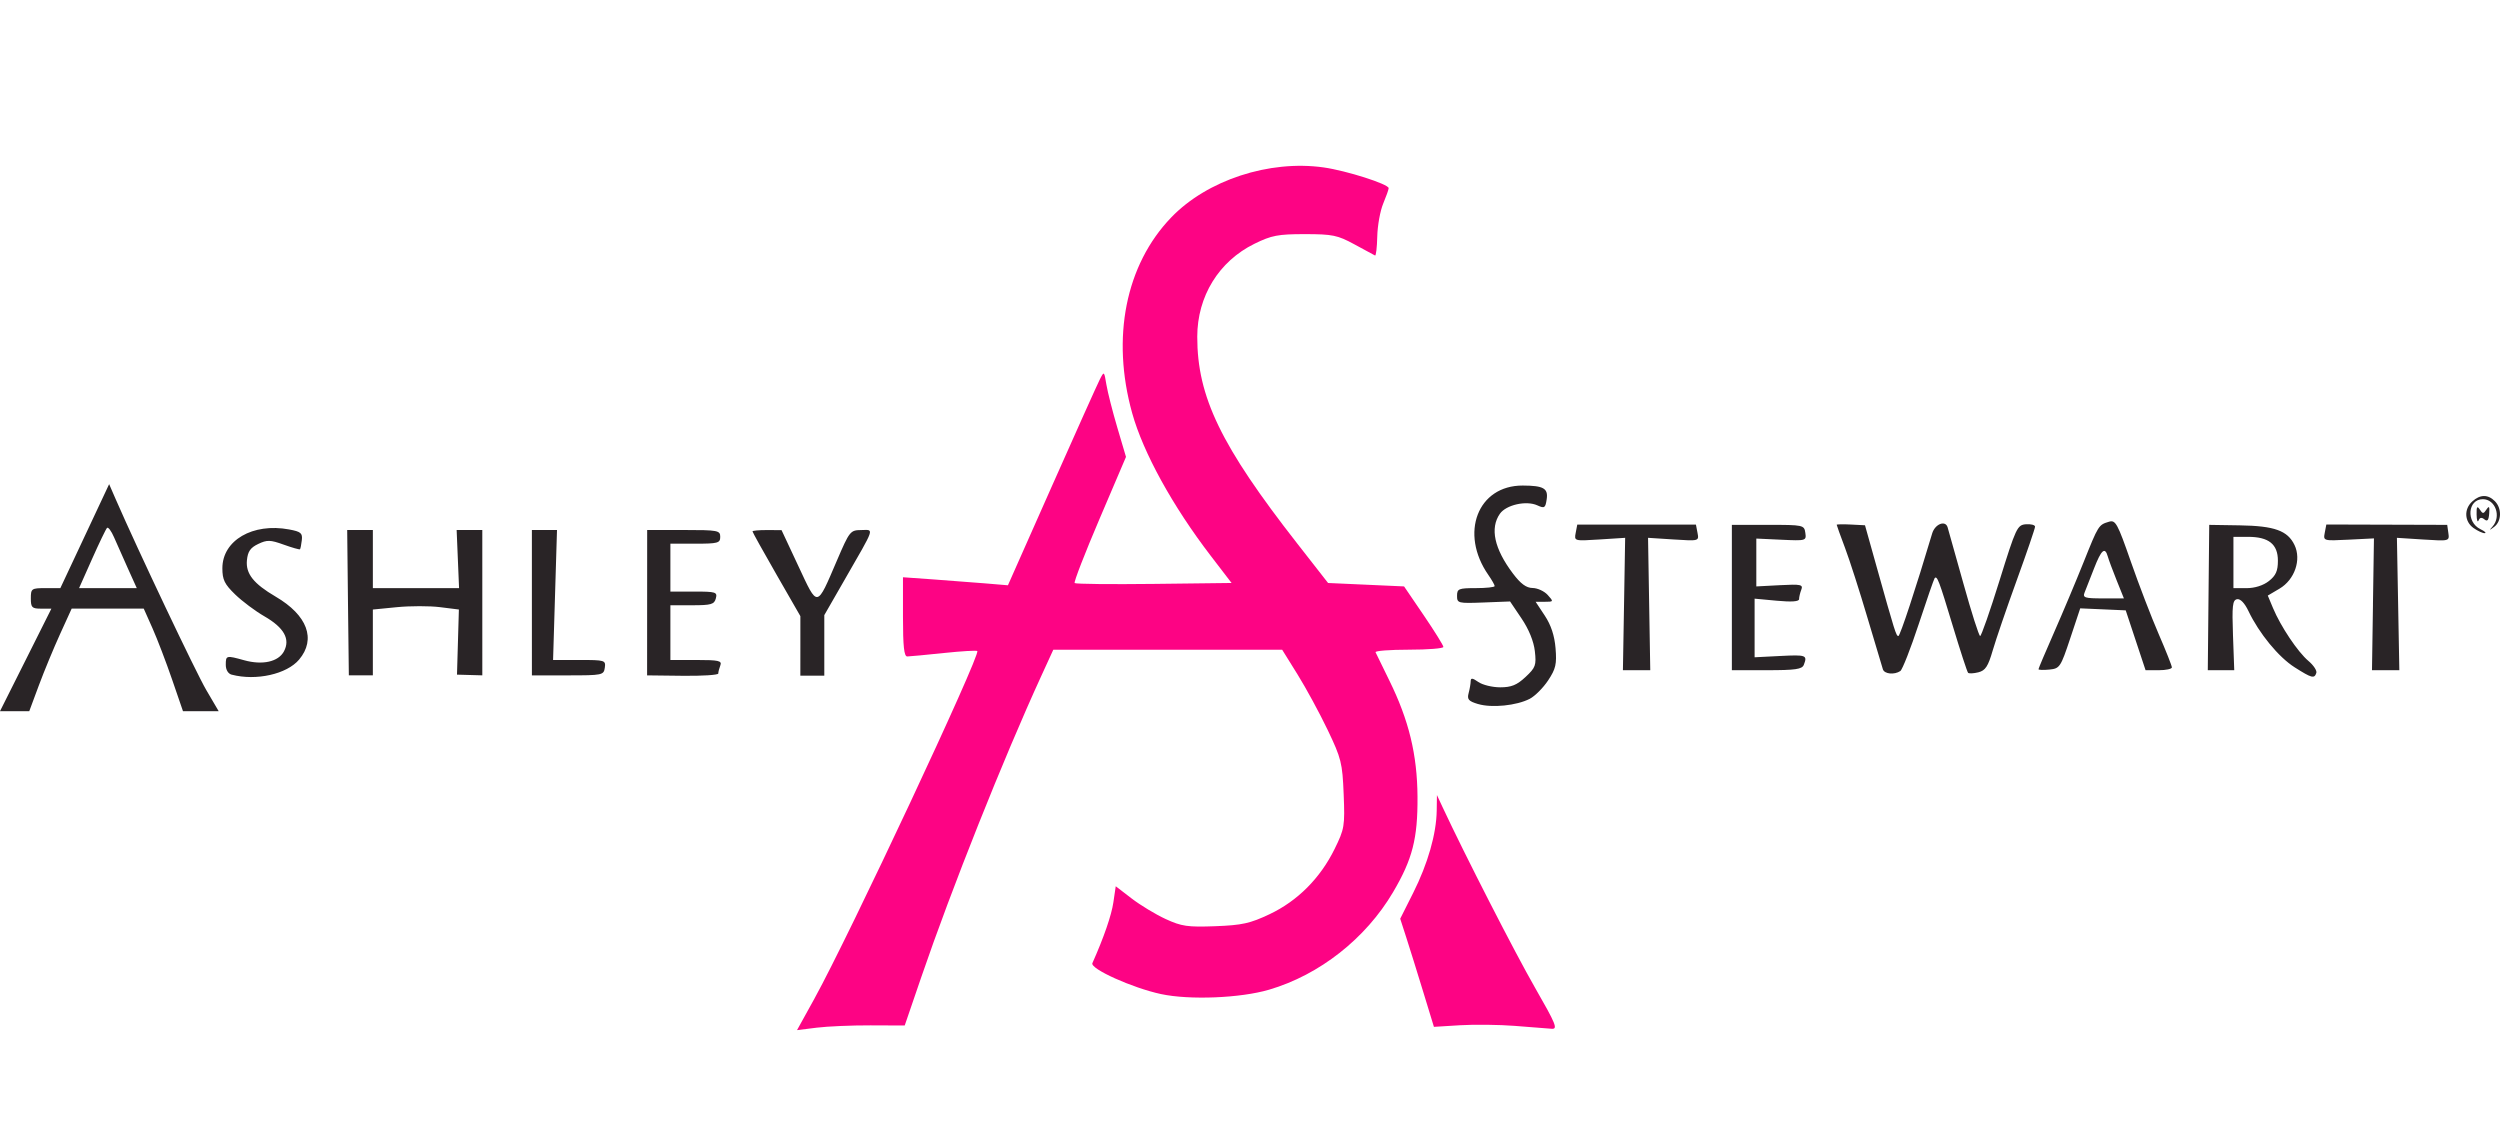 <?xml version="1.0" encoding="UTF-8" standalone="no"?>
<!-- Created with Inkscape (http://www.inkscape.org/) -->

<svg
   xmlns:dc="http://purl.org/dc/elements/1.1/"
   xmlns:cc="http://creativecommons.org/ns#"
   xmlns:rdf="http://www.w3.org/1999/02/22-rdf-syntax-ns#"
   xmlns:svg="http://www.w3.org/2000/svg"
   xmlns="http://www.w3.org/2000/svg"
   xmlns:sodipodi="http://sodipodi.sourceforge.net/DTD/sodipodi-0.dtd"
   xmlns:inkscape="http://www.inkscape.org/namespaces/inkscape"
   id="svg2"
   version="1.1"
   inkscape:version="0.91 r13725"
   width="219.192"
   height="99.778"
   viewBox="0 0 219.192 99.778"
   sodipodi:docname="ashleystewart.svg">
  <defs
     id="defs6" />
  <sodipodi:namedview
     pagecolor="#ffffff"
     bordercolor="#666666"
     borderopacity="1"
     objecttolerance="10"
     gridtolerance="10"
     guidetolerance="10"
     inkscape:pageopacity="0"
     inkscape:pageshadow="2"
     inkscape:window-width="1587"
     inkscape:window-height="754"
     id="namedview4"
     showgrid="false"
     fit-margin-top="0"
     fit-margin-left="0"
     fit-margin-right="0"
     fit-margin-bottom="0"
     inkscape:zoom="1.0569559"
     inkscape:cx="105.32001"
     inkscape:cy="76.126841"
     inkscape:window-x="0"
     inkscape:window-y="0"
     inkscape:window-maximized="0"
     inkscape:current-layer="g4138" />
  <g
     id="g4138"
     transform="translate(-608.693,-164.45)">
    <path
       style="fill:#fd0384"
       d="m 680.124,251.959 c 3.01,-5.444 14.568,-30.115 14.255,-30.427 -0.068,-0.068 -1.393,0.009 -2.945,0.173 -1.552,0.163 -2.99,0.299 -3.196,0.302 -0.279,0.004 -0.375,-0.887 -0.375,-3.47 l 0,-3.475 2.624,0.186 c 1.443,0.103 3.514,0.261 4.601,0.352 l 1.977,0.166 3.836,-8.647 c 2.11,-4.756 4.008,-8.984 4.218,-9.396 0.379,-0.745 0.383,-0.742 0.58,0.45 0.109,0.659 0.54,2.355 0.958,3.768 l 0.76,2.569 -2.328,5.453 c -1.281,2.999 -2.259,5.523 -2.174,5.608 0.085,0.085 3.216,0.118 6.957,0.074 l 6.802,-0.081 -1.819,-2.372 c -3.347,-4.364 -5.93,-9.054 -6.896,-12.52 -1.845,-6.62 -0.574,-12.998 3.42,-17.154 3.145,-3.273 8.594,-5.063 13.364,-4.389 1.998,0.282 5.704,1.464 5.704,1.819 0,0.114 -0.216,0.725 -0.48,1.357 -0.264,0.632 -0.498,1.931 -0.52,2.887 -0.022,0.956 -0.11,1.703 -0.195,1.66 -0.085,-0.043 -0.897,-0.482 -1.804,-0.976 -1.485,-0.808 -1.919,-0.897 -4.348,-0.898 -2.354,-4.6e-4 -2.919,0.108 -4.42,0.845 -3.121,1.533 -5.012,4.605 -5.015,8.151 -0.005,5.265 2.073,9.563 8.768,18.133 l 2.702,3.458 3.331,0.15 3.331,0.15 1.724,2.532 c 0.948,1.393 1.724,2.641 1.724,2.774 0,0.133 -1.361,0.241 -3.024,0.241 -1.663,0 -2.979,0.101 -2.924,0.225 0.055,0.124 0.598,1.237 1.207,2.474 1.718,3.49 2.448,6.503 2.472,10.196 0.023,3.671 -0.441,5.48 -2.145,8.368 -2.401,4.069 -6.443,7.247 -10.868,8.548 -2.516,0.74 -6.963,0.92 -9.47,0.385 -2.504,-0.535 -6.243,-2.22 -6.022,-2.714 1.01,-2.267 1.674,-4.194 1.842,-5.341 l 0.205,-1.399 1.394,1.071 c 0.767,0.589 2.109,1.4 2.983,1.803 1.395,0.643 1.925,0.719 4.348,0.629 2.35,-0.088 3.057,-0.245 4.766,-1.054 2.446,-1.159 4.435,-3.152 5.692,-5.705 0.874,-1.775 0.913,-2.014 0.801,-4.817 -0.11,-2.737 -0.211,-3.142 -1.404,-5.634 -0.707,-1.477 -1.894,-3.664 -2.637,-4.859 l -1.352,-2.174 -10.032,0 -10.032,0 -1.065,2.324 c -3.321,7.246 -7.85,18.612 -10.507,26.37 l -1.457,4.254 -2.999,-0.012 c -1.649,-0.006 -3.774,0.085 -4.721,0.203 l -1.722,0.215 1.552,-2.808 z m 61.416,2.439 c -1.402,-0.109 -3.578,-0.135 -4.837,-0.058 l -2.288,0.141 -0.952,-3.115 c -0.524,-1.713 -1.188,-3.847 -1.478,-4.74 l -0.526,-1.625 1.142,-2.273 c 1.28,-2.548 2.031,-5.176 2.059,-7.209 l 0.019,-1.361 0.49,1.05 c 1.948,4.175 6.346,12.766 8.098,15.818 1.861,3.244 2.033,3.668 1.464,3.623 -0.354,-0.028 -1.791,-0.14 -3.193,-0.25 z"
       id="path4142"
       inkscape:connector-curvature="0"
       sodipodi:nodetypes="ccscscsscsssscssscssssssssssssscccssscssssssscsssssssscccsscsscccsscsscsccssss" />
    <path
       style="fill:#292426"
       d="m 610.946,222.313 2.253,-4.498 -0.901,0 c -0.802,0 -0.901,-0.1 -0.901,-0.9 0,-0.861 0.056,-0.9 1.294,-0.9 l 1.294,0 2.139,-4.558 2.139,-4.558 0.581,1.334 c 1.955,4.484 7.022,15.159 7.938,16.722 l 1.087,1.854 -1.565,-2.9e-4 -1.565,-3.1e-4 -0.953,-2.773 c -0.524,-1.525 -1.298,-3.549 -1.72,-4.498 l -0.768,-1.724 -3.16,0 -3.16,0 -1.015,2.228 c -0.558,1.225 -1.395,3.249 -1.86,4.498 l -0.844,2.27 -1.283,0 -1.283,0 z m 8.961,-8.022 c -0.428,-0.948 -0.974,-2.177 -1.213,-2.731 -0.24,-0.554 -0.517,-0.926 -0.616,-0.826 -0.099,0.099 -0.692,1.328 -1.316,2.731 l -1.136,2.551 2.53,0 2.53,0 z m 118.38,11.888 c -0.838,-0.251 -0.976,-0.41 -0.829,-0.959 0.097,-0.362 0.178,-0.835 0.181,-1.05 0.003,-0.3 0.16,-0.283 0.671,0.075 0.367,0.257 1.229,0.467 1.917,0.467 0.978,0 1.463,-0.198 2.221,-0.906 0.883,-0.825 0.956,-1.027 0.816,-2.267 -0.097,-0.859 -0.526,-1.913 -1.163,-2.858 l -1.009,-1.497 -2.325,0.09 c -2.238,0.086 -2.325,0.065 -2.324,-0.585 6e-4,-0.618 0.14,-0.675 1.65,-0.675 0.907,0 1.649,-0.08 1.649,-0.179 0,-0.098 -0.249,-0.537 -0.554,-0.975 -2.547,-3.66 -0.931,-7.855 3.018,-7.839 1.817,0.007 2.237,0.247 2.098,1.195 -0.114,0.777 -0.192,0.829 -0.822,0.541 -0.97,-0.442 -2.734,-0.046 -3.282,0.737 -0.885,1.264 -0.494,3.066 1.136,5.231 0.686,0.911 1.174,1.272 1.733,1.278 0.428,0.005 1.022,0.279 1.321,0.609 0.53,0.586 0.524,0.6 -0.258,0.6 l -0.8,0 0.806,1.218 c 0.544,0.822 0.85,1.749 0.941,2.852 0.116,1.395 0.02,1.809 -0.65,2.822 -0.432,0.653 -1.159,1.381 -1.616,1.617 -1.151,0.595 -3.326,0.814 -4.526,0.455 z m -109.273,-2.573 c -0.318,-0.083 -0.525,-0.424 -0.525,-0.865 0,-0.83 0.036,-0.839 1.616,-0.401 1.605,0.446 2.994,0.135 3.483,-0.779 0.575,-1.075 0.013,-2.081 -1.719,-3.077 -0.785,-0.451 -1.934,-1.31 -2.553,-1.909 -0.936,-0.906 -1.126,-1.294 -1.126,-2.301 0,-2.447 2.662,-3.997 5.848,-3.404 1.038,0.193 1.189,0.32 1.118,0.941 -0.045,0.395 -0.117,0.754 -0.161,0.797 -0.044,0.044 -0.685,-0.139 -1.426,-0.405 -1.18,-0.424 -1.457,-0.432 -2.238,-0.059 -0.685,0.327 -0.914,0.659 -0.988,1.431 -0.113,1.176 0.578,2.049 2.521,3.188 2.782,1.63 3.562,3.725 2.055,5.517 -1.075,1.278 -3.769,1.882 -5.903,1.324 z m 10.264,0.057 c -0.003,0 -0.037,-2.868 -0.075,-6.372 l -0.069,-6.372 1.125,2e-5 1.125,1e-5 0,2.549 0,2.549 3.779,0 3.779,0 -0.106,-2.549 -0.106,-2.549 1.125,4e-5 1.125,4e-5 1.8e-4,6.372 1.8e-4,6.372 -1.11,-0.031 -1.11,-0.031 0.083,-2.855 0.083,-2.855 -1.657,-0.207 c -0.912,-0.114 -2.609,-0.113 -3.772,0.001 l -2.114,0.208 0,2.885 0,2.885 -1.05,0 z m 16.049,-6.372 0,-6.372 1.101,0 1.101,0 -0.172,5.698 -0.172,5.698 2.316,0 c 2.23,0 2.312,0.025 2.22,0.675 -0.092,0.651 -0.208,0.675 -3.244,0.675 l -3.149,0 z m 10.105,0 0.003,-6.372 3.203,0 c 3.003,0 3.203,0.037 3.203,0.6 0,0.545 -0.2,0.6 -2.185,0.6 l -2.185,0 0,2.099 0,2.099 2.071,0 c 1.923,0 2.06,0.043 1.914,0.6 -0.136,0.521 -0.409,0.6 -2.071,0.6 l -1.914,0 0,2.399 0,2.399 2.281,0 c 1.957,0 2.255,0.067 2.099,0.474 -0.1,0.261 -0.182,0.581 -0.182,0.712 0,0.131 -1.404,0.221 -3.12,0.2 l -3.12,-0.037 0.003,-6.372 z m 13.435,3.791 0,-2.611 -2.099,-3.654 c -1.155,-2.01 -2.099,-3.709 -2.099,-3.776 0,-0.067 0.574,-0.119 1.274,-0.116 l 1.274,0.006 1.483,3.17 c 1.714,3.664 1.575,3.685 3.377,-0.517 1.1,-2.564 1.171,-2.653 2.123,-2.66 1.147,-0.008 1.277,-0.395 -1.478,4.4 l -1.757,3.058 0,2.655 0,2.655 -1.05,0 -1.05,0 z m 131.01,1.874 c -1.405,-0.891 -3.113,-2.972 -4.044,-4.926 -0.337,-0.707 -0.715,-1.1 -1.005,-1.043 -0.392,0.077 -0.447,0.571 -0.354,3.159 l 0.111,3.067 -1.16,1e-5 -1.16,1e-5 0.063,-6.372 0.063,-6.372 2.675,0.042 c 3.042,0.047 4.198,0.462 4.803,1.725 0.618,1.29 0.015,3.04 -1.319,3.827 l -1.025,0.605 0.458,1.095 c 0.674,1.613 2.174,3.853 3.105,4.636 0.448,0.377 0.761,0.85 0.694,1.05 -0.174,0.523 -0.394,0.466 -1.905,-0.493 z m -2.255,-7.561 c 0.61,-0.48 0.79,-0.885 0.79,-1.782 0,-1.449 -0.805,-2.094 -2.616,-2.094 l -1.283,0 0,2.249 0,2.249 1.159,0 c 0.719,0 1.459,-0.236 1.949,-0.622 z m -33.842,7.743 c -0.07,-0.206 -0.681,-2.249 -1.358,-4.539 -0.677,-2.291 -1.56,-5.039 -1.962,-6.108 -0.402,-1.069 -0.732,-1.982 -0.732,-2.029 0,-0.047 0.558,-0.057 1.241,-0.022 l 1.241,0.064 1.003,3.581 c 1.627,5.807 1.728,6.13 1.924,6.13 0.15,0 1.537,-4.209 2.963,-8.996 0.244,-0.817 1.149,-1.184 1.35,-0.547 0.069,0.218 0.697,2.455 1.397,4.97 0.7,2.515 1.356,4.573 1.459,4.573 0.102,0 0.868,-2.191 1.7,-4.868 1.442,-4.636 1.552,-4.871 2.314,-4.93 0.44,-0.034 0.8,0.061 0.8,0.211 0,0.15 -0.723,2.267 -1.608,4.705 -0.884,2.438 -1.832,5.207 -2.106,6.153 -0.403,1.392 -0.643,1.757 -1.255,1.91 -0.416,0.104 -0.822,0.124 -0.903,0.043 -0.081,-0.081 -0.691,-1.951 -1.356,-4.155 -1.19,-3.945 -1.36,-4.39 -1.576,-4.141 -0.06,0.069 -0.687,1.879 -1.394,4.023 -0.707,2.144 -1.434,3.997 -1.615,4.119 -0.521,0.348 -1.386,0.266 -1.526,-0.145 z m -22.696,-5.729 0.097,-5.804 -2.237,0.144 c -2.233,0.143 -2.237,0.142 -2.099,-0.58 l 0.138,-0.724 5.202,0 5.202,0 0.138,0.724 c 0.138,0.723 0.135,0.724 -2.099,0.58 l -2.237,-0.144 0.097,5.804 0.097,5.804 -1.199,0 -1.199,0 z m 9.453,-0.569 1.1e-4,-6.372 3.171,0 c 3.098,0 3.174,0.016 3.271,0.703 0.098,0.69 0.059,0.701 -2.099,0.601 l -2.199,-0.102 0,2.098 0,2.098 2.069,-0.109 c 1.846,-0.097 2.048,-0.054 1.874,0.399 -0.107,0.279 -0.195,0.651 -0.195,0.827 0,0.211 -0.659,0.257 -1.949,0.137 l -1.949,-0.182 0,2.57 0,2.57 2.249,-0.114 c 2.279,-0.115 2.392,-0.073 2.067,0.773 -0.15,0.39 -0.729,0.474 -3.246,0.474 l -3.064,0 z m 26.884,6.285 c 0,-0.069 0.618,-1.528 1.373,-3.243 0.755,-1.714 1.912,-4.466 2.572,-6.116 1.313,-3.282 1.321,-3.296 2.235,-3.571 0.577,-0.174 0.744,0.13 1.915,3.49 0.705,2.024 1.804,4.884 2.442,6.356 0.637,1.472 1.159,2.787 1.159,2.924 0,0.136 -0.519,0.248 -1.154,0.248 l -1.154,0 -0.87,-2.624 -0.87,-2.624 -1.995,-0.088 -1.995,-0.088 -0.877,2.637 c -0.84,2.525 -0.917,2.641 -1.829,2.731 -0.523,0.052 -0.951,0.037 -0.951,-0.032 z m 6.856,-7.784 c -0.348,-0.866 -0.699,-1.81 -0.78,-2.099 -0.247,-0.877 -0.565,-0.6 -1.207,1.05 -0.337,0.866 -0.707,1.81 -0.823,2.099 -0.187,0.465 -0.004,0.525 1.616,0.525 l 1.827,0 z m 22.469,2.093 0.087,-5.779 -2.225,0.112 c -2.212,0.112 -2.224,0.108 -2.087,-0.609 l 0.138,-0.721 5.299,0.016 5.299,0.016 0.101,0.716 c 0.101,0.712 0.088,0.715 -2.205,0.568 l -2.306,-0.148 0.106,5.804 0.106,5.804 -1.199,3e-4 -1.199,3e-4 0.087,-5.779 z m 8.826,-6.683 c -0.808,-0.566 -0.864,-1.661 -0.118,-2.336 0.689,-0.623 1.372,-0.632 1.979,-0.025 0.626,0.626 0.599,1.758 -0.054,2.251 -0.446,0.338 -0.469,0.334 -0.15,-0.023 0.789,-0.885 0.254,-2.4 -0.848,-2.4 -1.33,0 -1.49,2.012 -0.208,2.63 0.375,0.181 0.543,0.337 0.373,0.349 -0.169,0.011 -0.608,-0.19 -0.975,-0.447 z m 0.261,-1.182 c -0.015,-0.692 0.049,-0.796 0.276,-0.45 0.262,0.4 0.328,0.4 0.592,0 0.23,-0.348 0.283,-0.267 0.236,0.358 -0.044,0.587 -0.159,0.727 -0.418,0.512 -0.242,-0.201 -0.407,-0.171 -0.512,0.091 -0.086,0.213 -0.164,-0.018 -0.174,-0.512 z"
       id="path4140"
       inkscape:connector-curvature="0"
       sodipodi:nodetypes="ccssscccsscccsscccscccccsssscccssscssssscscssssssssssscsssssssssssssscsssssssscccccccccccccccccscccccsccccccsssccccssscccssscccsssscccccssscssssccccccsssscccccssscssssssscccsscsssscsssssssssssssssssccccsscccssccccccccssscccscsscccsssccsssssssscccccsssssssscsccsscccssccccccccssscsscccssssccs" />
  </g>
</svg>
